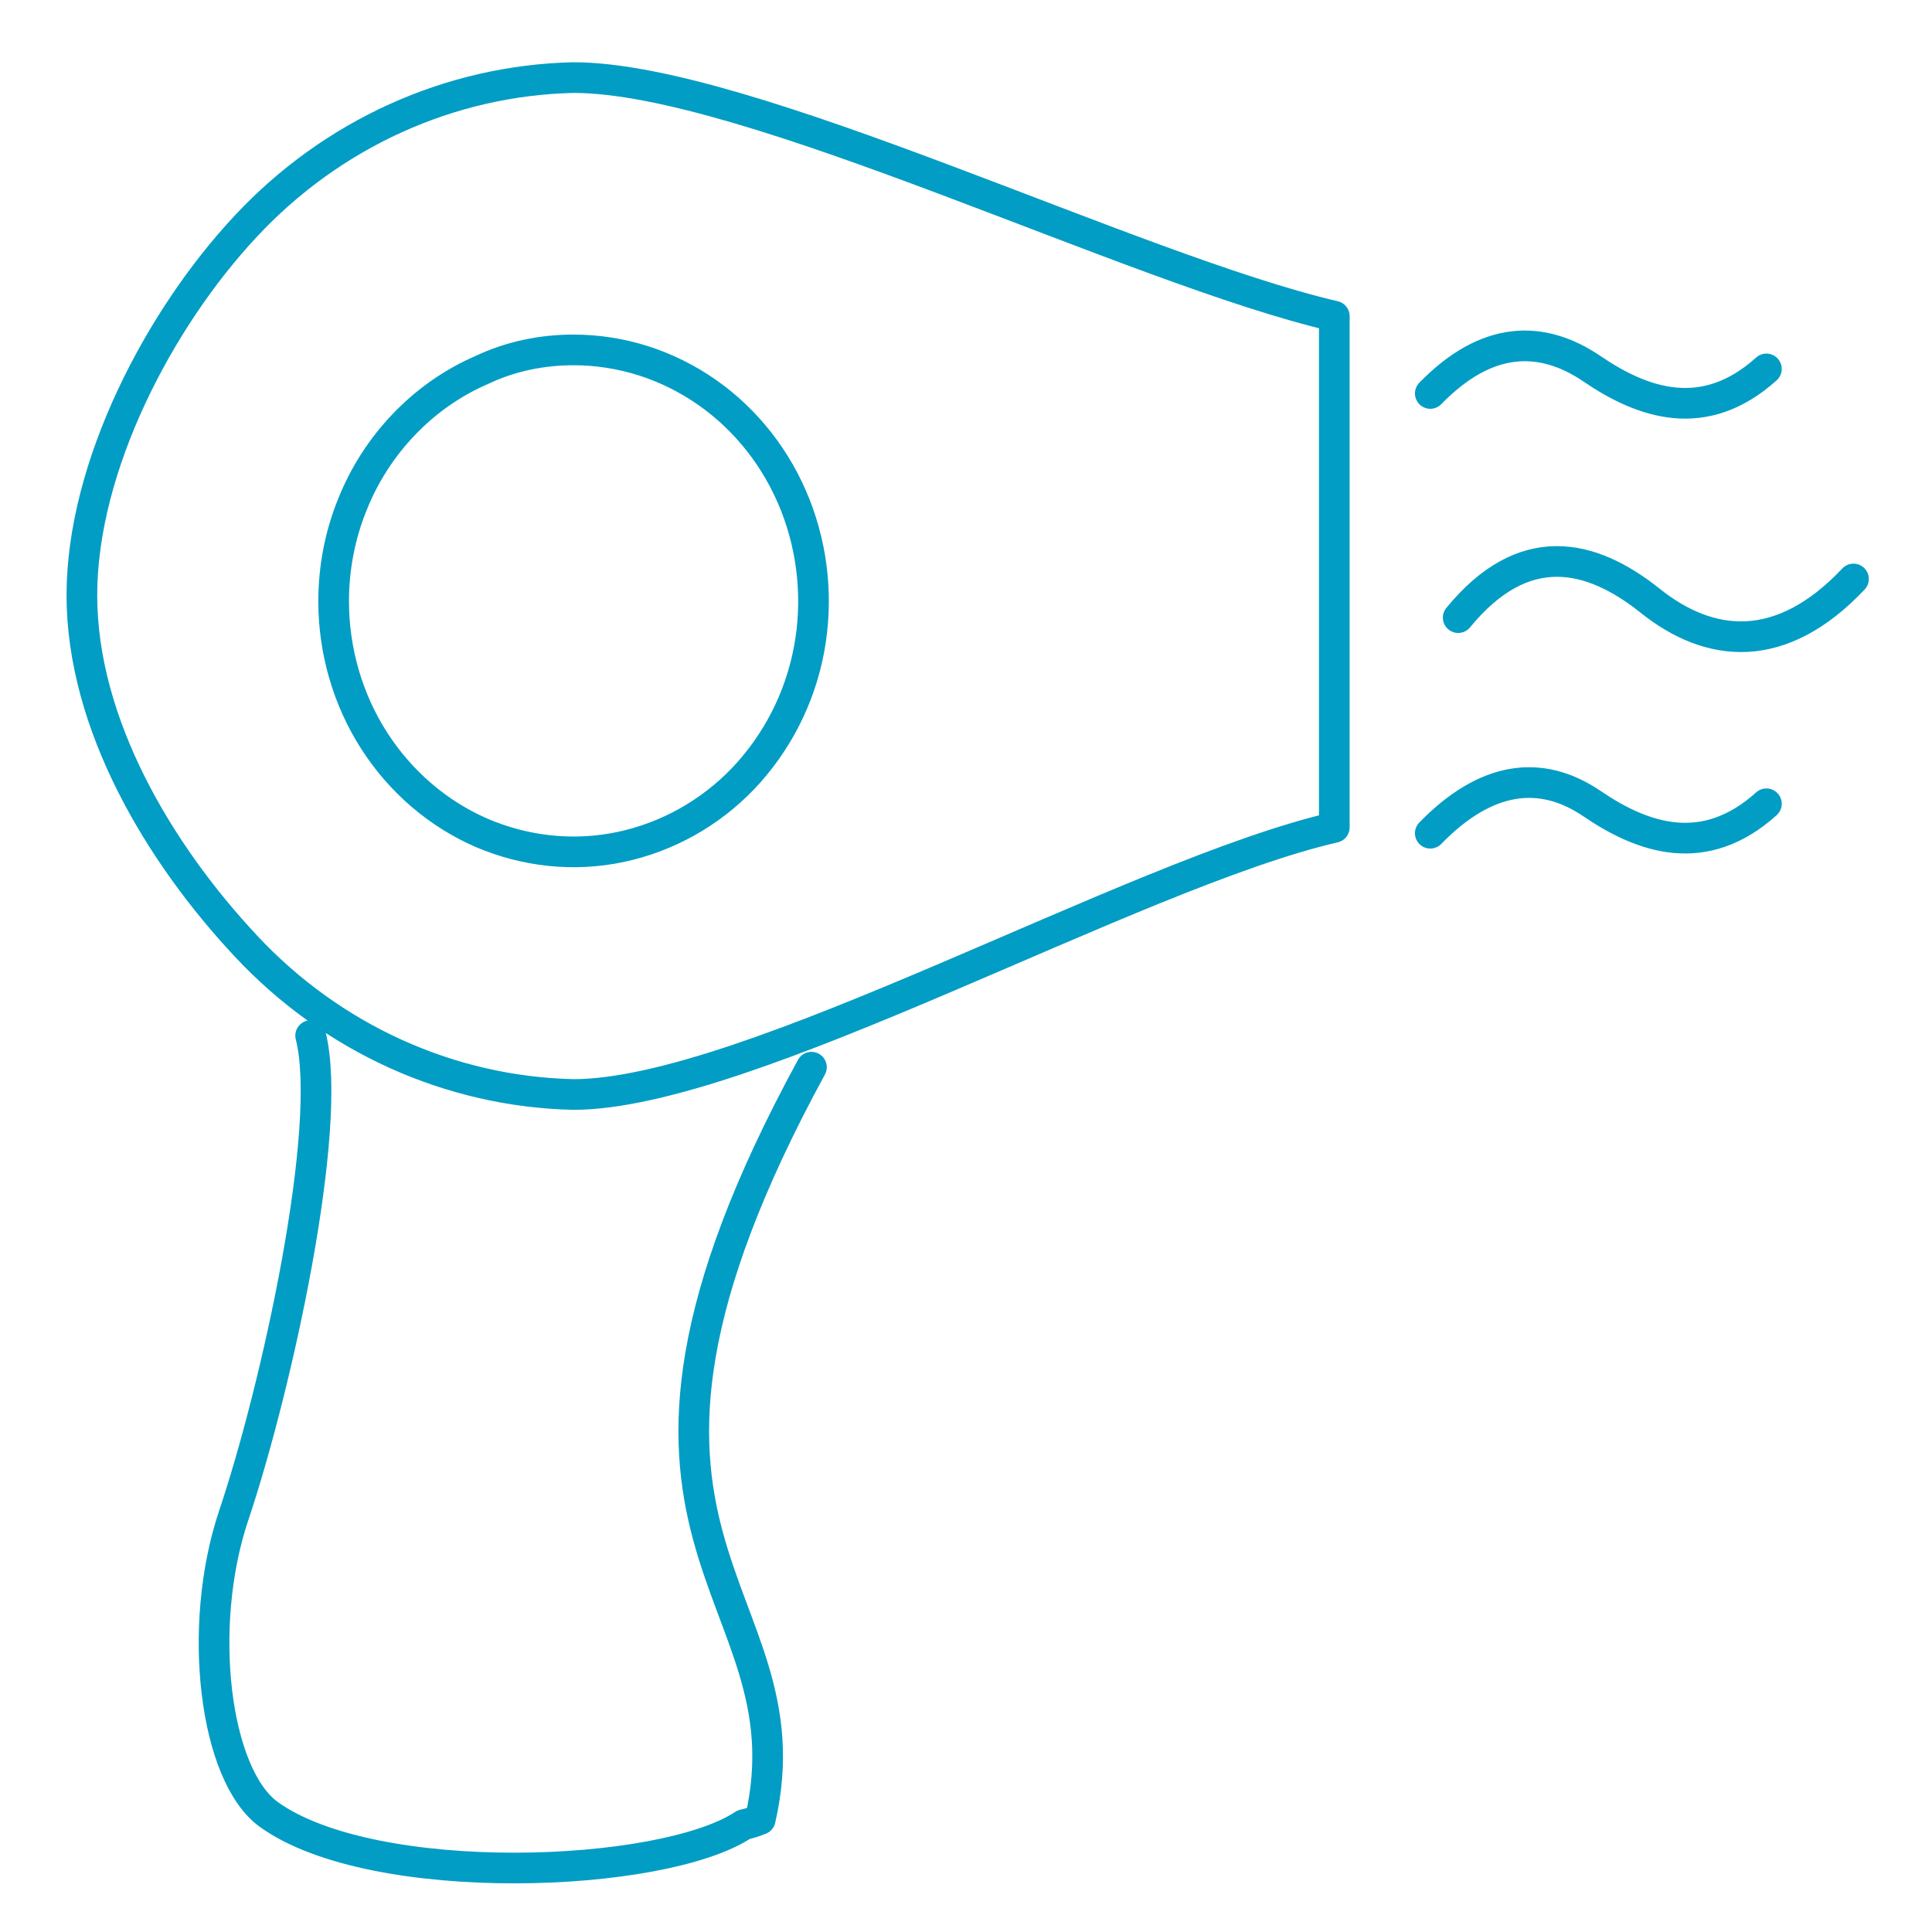 <?xml version="1.0" encoding="utf-8"?>
<!-- Generator: Adobe Illustrator 26.3.1, SVG Export Plug-In . SVG Version: 6.00 Build 0)  -->
<svg version="1.1" id="Livello_1" xmlns="http://www.w3.org/2000/svg" xmlns:xlink="http://www.w3.org/1999/xlink" x="0px" y="0px"
	 viewBox="0 0 63 63" style="enable-background:new 0 0 63 63;" xml:space="preserve">
<style type="text/css">
	.st0{fill:none;stroke:#029DC4;stroke-linecap:round;stroke-linejoin:round;}
</style>
<path class="st0" d="M10.13,33.77c0.76,2.99-1.11,11.49-2.51,15.65c-1.22,3.64-0.62,8.48,1.15,9.75c3.41,2.45,12.83,2.09,15.48,0.33
	c0.18-0.04,0.37-0.1,0.54-0.17c1.75-7.63-6.86-8.88,1.67-24.53 M46.64,12.83c1.83-1.88,3.62-1.93,5.28-0.8
	c1.66,1.13,3.66,1.82,5.68,0 M47.55,20.14c2.13-2.6,4.32-2.1,6.26-0.55c1.94,1.55,4.26,1.8,6.63-0.71 M46.64,27.17
	c1.83-1.88,3.62-2.09,5.28-0.96s3.66,1.82,5.68,0 M18.7,2.53c5.7,0,18.23,6.25,24.81,7.78v16.67c-6.58,1.52-19.11,8.71-24.81,8.71
	c-4.03-0.09-7.87-1.83-10.68-4.84c-2.82-3.01-5.35-7.23-5.35-11.44c0-4.21,2.53-9.03,5.35-12.04C10.83,4.36,14.67,2.62,18.7,2.53z
	 M18.7,11.41c1.55,0,3.06,0.48,4.35,1.38c1.29,0.9,2.29,2.18,2.88,3.67c0.59,1.49,0.75,3.14,0.45,4.73
	c-0.3,1.59-1.05,3.04-2.14,4.19c-1.09,1.14-2.49,1.92-4.01,2.24c-1.52,0.32-3.09,0.15-4.52-0.46c-1.43-0.62-2.65-1.67-3.51-3.01
	c-0.86-1.34-1.32-2.93-1.32-4.54c0-1.07,0.2-2.14,0.6-3.13c0.39-0.99,0.97-1.89,1.7-2.65c0.73-0.76,1.59-1.36,2.54-1.77
	C16.65,11.62,17.67,11.41,18.7,11.41z"/>
</svg>
